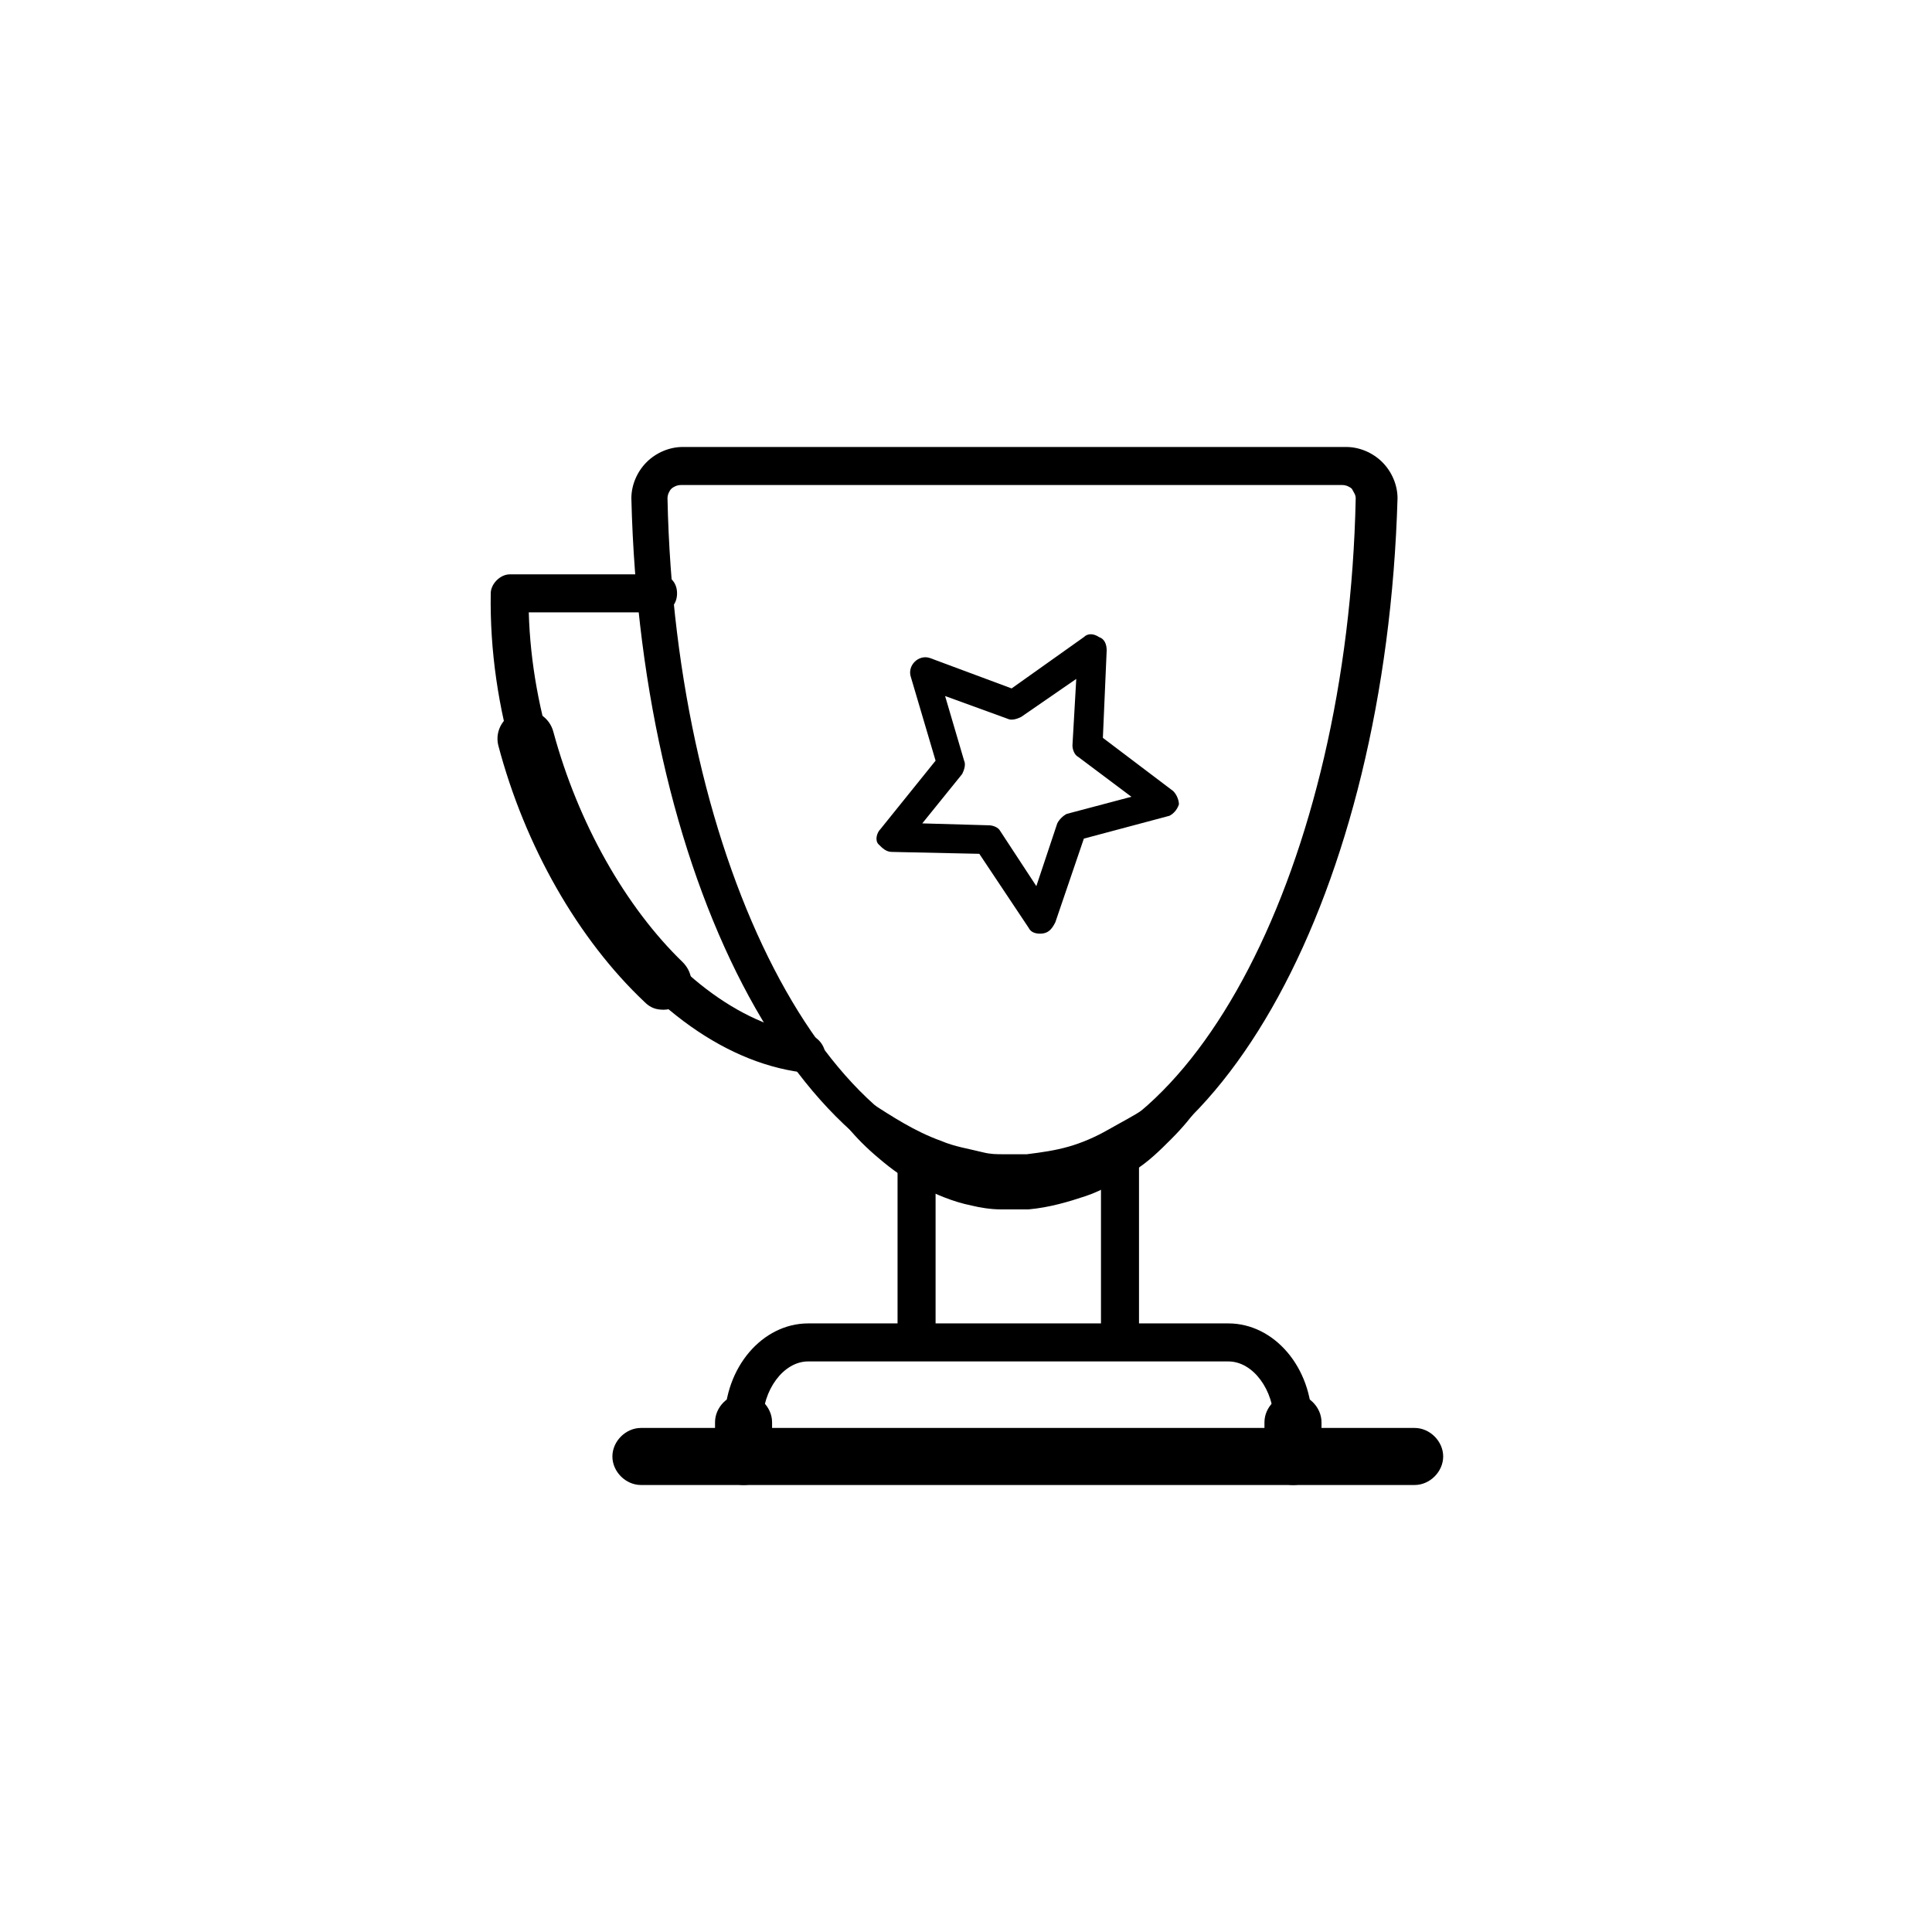 <?xml version="1.0" encoding="UTF-8"?>
<!-- Uploaded to: ICON Repo, www.svgrepo.com, Generator: ICON Repo Mixer Tools -->
<svg fill="#000000" width="800px" height="800px" version="1.1" viewBox="144 144 512 512" xmlns="http://www.w3.org/2000/svg">
 <g>
  <path d="m518.9 537.54h-205.05c-4.031 0-7.559-3.527-7.559-7.559s3.527-7.559 7.559-7.559h205.05c4.031 0 7.559 3.527 7.559 7.559-0.004 4.031-3.527 7.559-7.559 7.559z"/>
  <path d="m440.81 500.26c-3.023 0-5.039-2.016-5.039-5.039v-42.32c0-3.023 2.016-5.039 5.039-5.039 3.023 0 5.039 2.016 5.039 5.039v42.32c-0.004 3.023-2.019 5.039-5.039 5.039z"/>
  <path d="m386.9 500.26c-3.023 0-5.039-2.016-5.039-5.039v-42.32c0-3.023 2.016-5.039 5.039-5.039 3.023 0 5.039 2.016 5.039 5.039v42.32c0 3.023-2.519 5.039-5.039 5.039z"/>
  <path d="m357.18 428.21h-0.504c-43.832-5.543-83.633-66-82.625-126.96 0-2.519 2.519-5.039 5.039-5.039h39.297c3.023 0 5.039 2.016 5.039 5.039s-2.016 5.039-5.039 5.039h-34.258c1.512 53.402 36.777 106.81 74.059 111.85 2.519 0.504 4.535 3.023 4.535 5.543-1.008 2.516-3.527 4.531-5.543 4.531z"/>
  <path d="m319.89 411.59c-2.016 0-3.527-0.504-5.039-2.016-17.633-16.625-31.738-41.312-38.793-68.016-1.008-4.031 1.512-8.062 5.543-9.07s8.062 1.512 9.07 5.543c6.551 24.184 19.145 46.352 34.258 60.961 3.023 3.023 3.023 7.559 0.504 10.578-1.516 1.012-3.531 2.019-5.543 2.019z"/>
  <path d="m412.59 461.97c-54.41 0-98.746-81.617-101.27-185.91 0-3.527 1.512-7.055 4.031-9.574s6.047-4.031 9.574-4.031h175.83c3.527 0 7.055 1.512 9.574 4.031 2.519 2.519 4.031 6.047 4.031 9.574-3.027 104.29-47.363 185.91-101.77 185.91zm-88.168-189.43c-1.008 0-2.016 0.504-2.519 1.008-0.504 0.504-1.008 1.512-1.008 2.519 2.016 97.234 42.824 176.33 91.191 176.33 47.863 0 89.176-79.098 91.191-176.33 0-1.008-0.504-1.512-1.008-2.519-0.504-0.504-1.512-1.008-2.519-1.008z"/>
  <path d="m472.04 416.12s-0.504 2.016-2.016 6.047c-1.008 2.016-2.016 4.031-3.023 6.551-1.512 2.519-3.023 5.039-5.039 8.062s-4.535 6.047-7.559 9.07c-3.023 3.023-6.047 6.047-10.078 8.566s-8.062 5.039-12.594 6.551c-4.535 1.512-9.574 3.023-15.113 3.527h-7.559c-2.519 0-5.543-0.504-7.559-1.008-5.039-1.008-9.574-3.023-13.602-5.039-4.031-2.016-7.559-4.535-11.082-7.559-3.023-2.519-6.047-5.543-8.062-8.062-4.535-5.543-7.559-10.578-9.07-14.105-1.008-2.016-1.512-3.527-2.016-4.535s-0.504-1.512-0.504-1.512 2.016 1.512 5.039 4.031c3.023 2.519 7.559 6.047 12.594 9.574 5.543 3.527 11.586 7.559 18.641 10.078 3.527 1.512 7.055 2.016 11.082 3.023 2.016 0.504 3.527 0.504 5.543 0.504h6.047c4.031-0.504 7.559-1.008 11.082-2.016 3.527-1.008 7.055-2.519 10.578-4.535 3.527-2.016 6.551-3.527 9.574-5.543 3.023-2.016 5.543-4.031 8.566-6.047 5.039-4.031 9.07-8.062 12.09-10.578 2.527-3.535 4.039-5.047 4.039-5.047z"/>
  <path d="m486.65 535.02c-3.023 0-5.039-2.016-5.039-5.039l0.004-9.066c0-8.566-5.543-16.121-12.09-16.121l-111.34-0.004c-6.551 0-12.09 7.559-12.09 16.121v9.574c0 3.023-2.016 5.039-5.039 5.039-3.023 0-5.039-2.016-5.039-5.039v-9.57c0-14.609 10.078-26.199 22.168-26.199h111.34c12.09 0 22.168 11.586 22.168 26.199v9.574c-0.004 2.516-2.523 4.531-5.043 4.531z"/>
  <path d="m419.65 391.43c-1.512 0-2.519-0.504-3.023-1.512l-13.098-19.648-23.176-0.504c-1.512 0-2.519-1.008-3.527-2.016-1.008-1.008-0.504-3.023 0.504-4.031l14.609-18.137-6.551-22.168c-0.504-1.512 0-3.023 1.008-4.031 1.008-1.008 2.519-1.512 4.031-1.008l21.664 8.062 19.145-13.602c1.008-1.008 2.519-1.008 4.031 0 1.512 0.504 2.016 2.016 2.016 3.527l-1.008 23.176 18.641 14.105c1.008 1.008 1.512 2.519 1.512 3.527-0.504 1.512-1.512 2.519-2.519 3.023l-22.672 6.047-7.559 22.168c-1.004 2.012-2.012 3.019-4.027 3.019 0.504 0 0 0 0 0zm-31.238-29.223 17.633 0.504c1.008 0 2.519 0.504 3.023 1.512l9.574 14.609 5.543-16.625c0.504-1.008 1.512-2.016 2.519-2.519l17.129-4.535-14.109-10.578c-1.008-0.504-1.512-2.016-1.512-3.023l1.008-17.633-14.609 10.078c-1.008 0.504-2.519 1.008-3.527 0.504l-16.625-6.047 5.039 17.129c0.504 1.008 0 2.519-0.504 3.527z"/>
  <path d="m486.65 537.54c-4.031 0-7.559-3.527-7.559-7.559l0.004-9.066c0-4.031 3.527-7.559 7.559-7.559s7.559 3.527 7.559 7.559v9.574c-0.004 4.027-3.531 7.051-7.562 7.051z"/>
  <path d="m341.05 537.54c-4.031 0-7.559-3.527-7.559-7.559v-9.066c0-4.031 3.527-7.559 7.559-7.559s7.559 3.527 7.559 7.559v9.574c-0.004 4.027-3.531 7.051-7.559 7.051z"/>
 </g>
</svg>